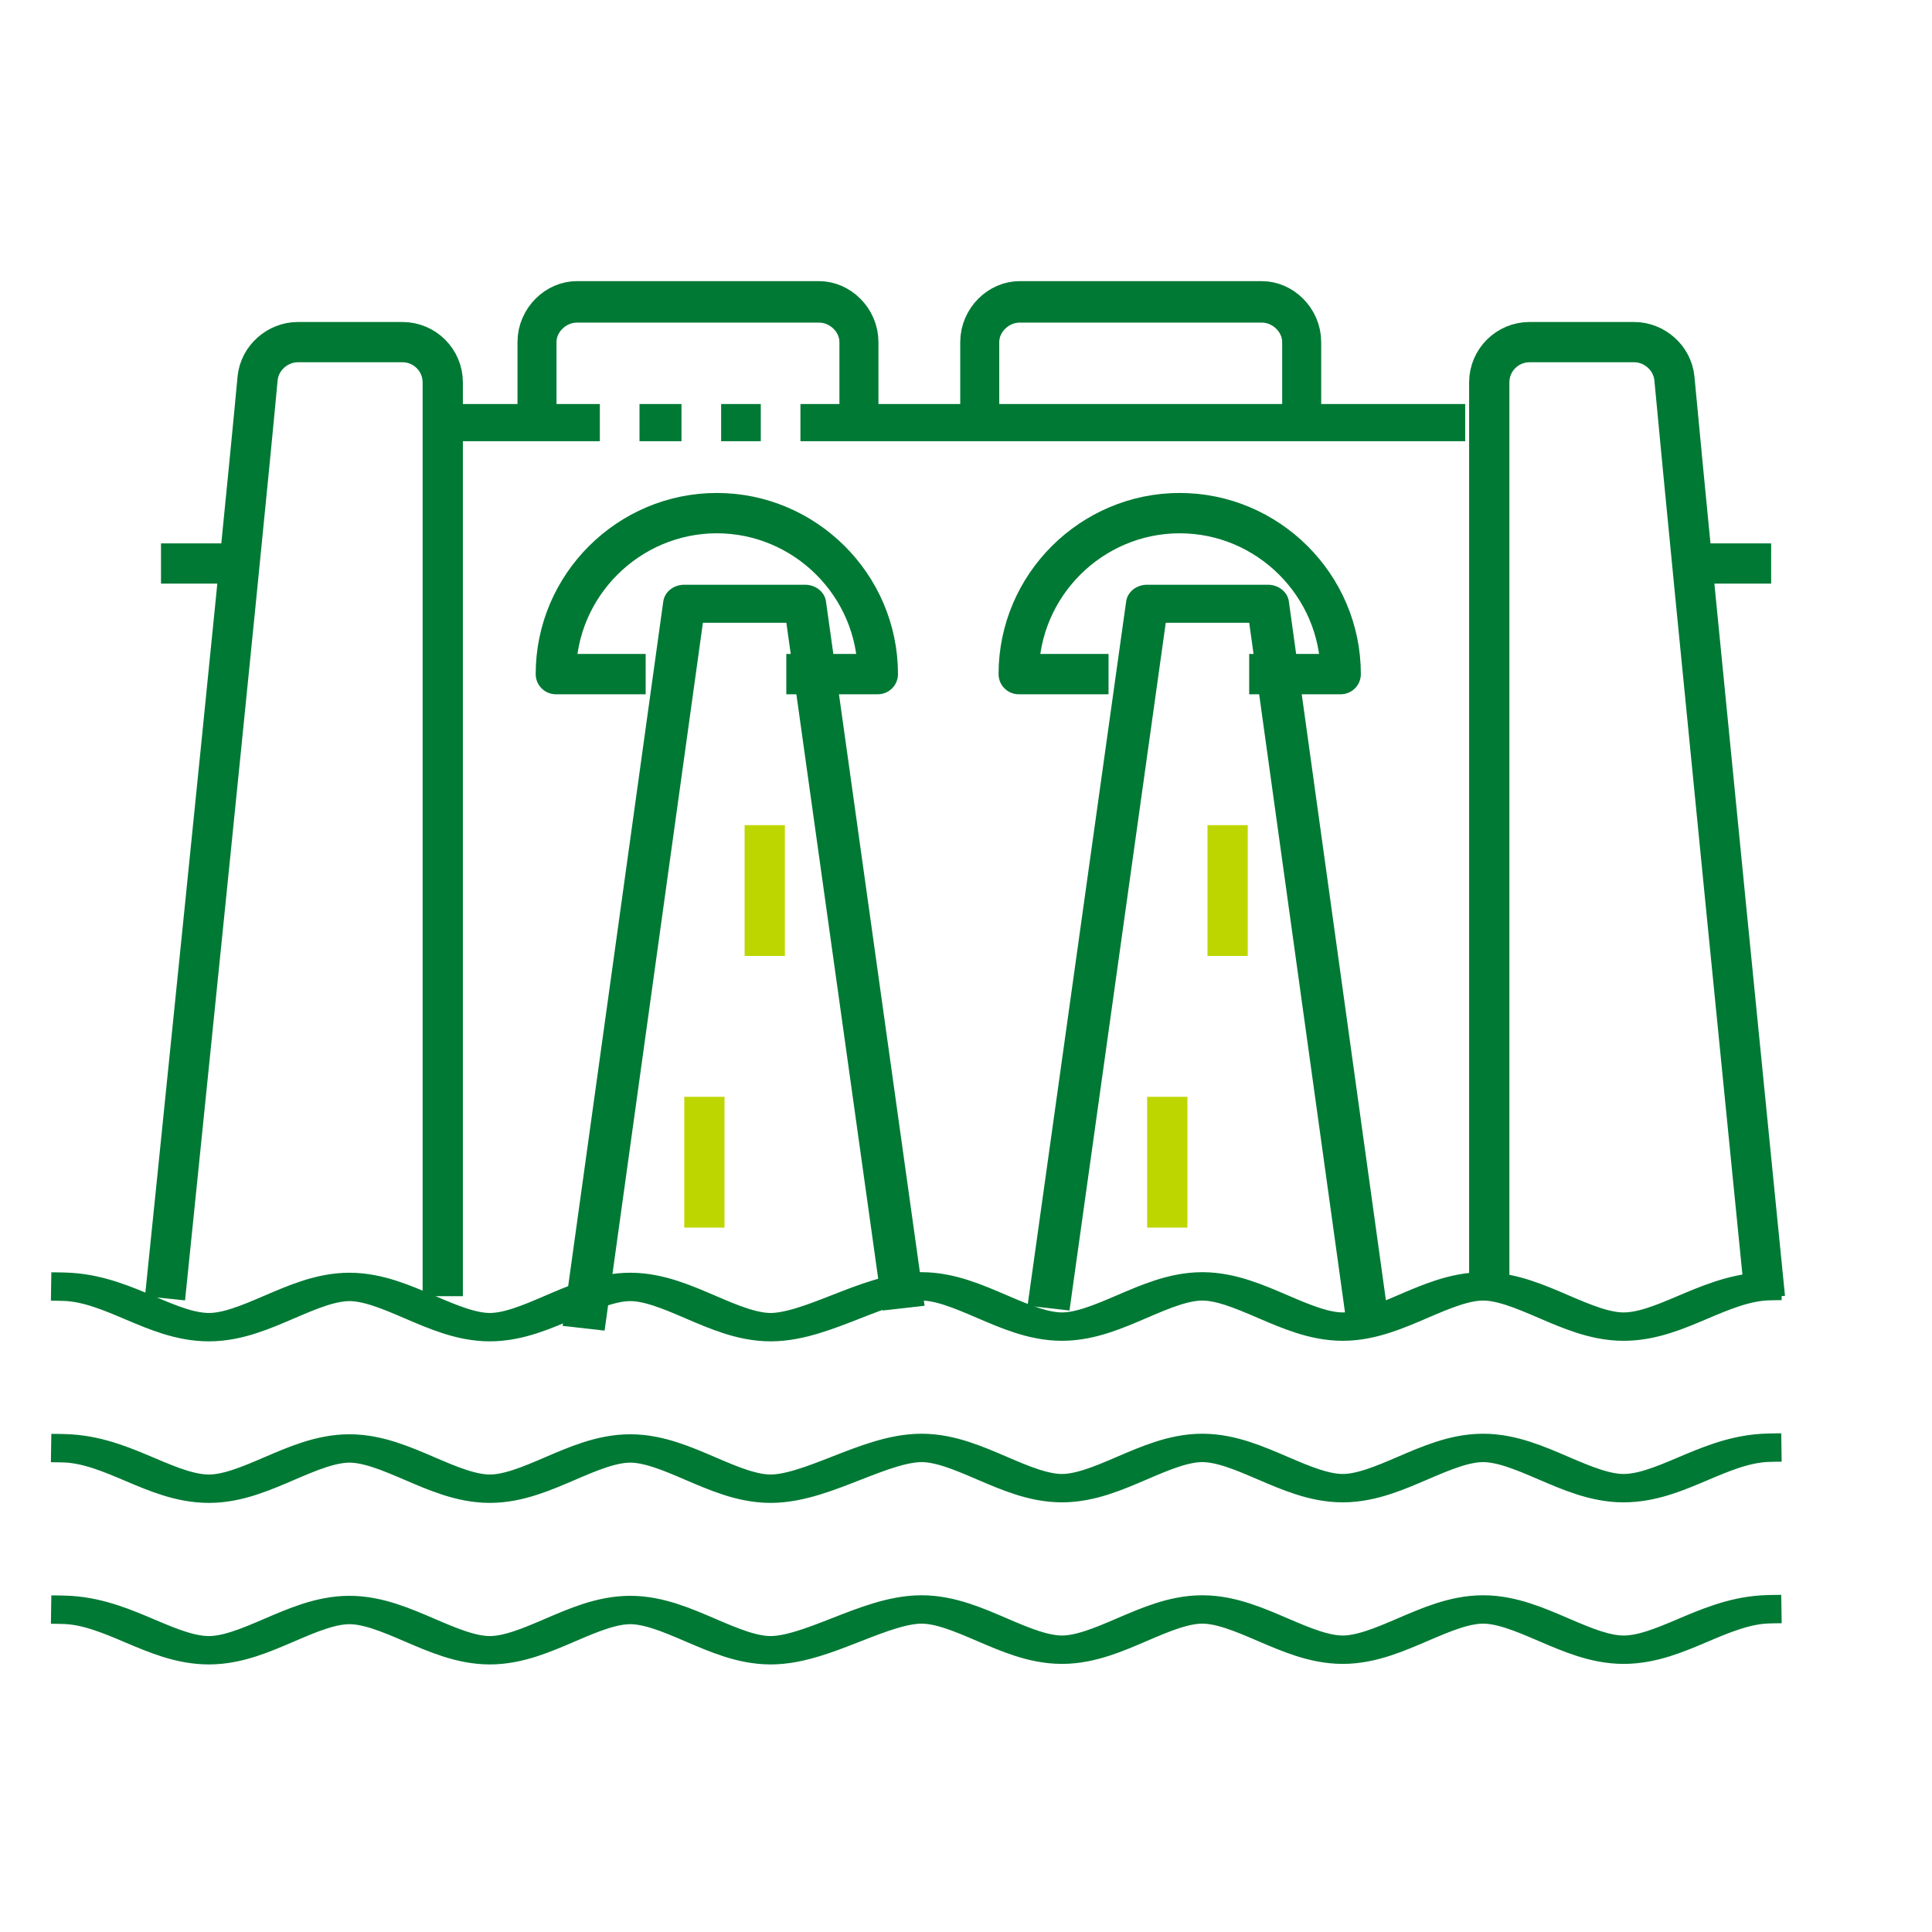 <?xml version="1.0" encoding="UTF-8" standalone="no"?>
<!DOCTYPE svg PUBLIC "-//W3C//DTD SVG 1.1//EN" "http://www.w3.org/Graphics/SVG/1.1/DTD/svg11.dtd">
<svg width="100%" height="100%" viewBox="0 0 96 96" version="1.1" xmlns="http://www.w3.org/2000/svg" xmlns:xlink="http://www.w3.org/1999/xlink" xml:space="preserve" xmlns:serif="http://www.serif.com/" style="fill-rule:evenodd;clip-rule:evenodd;stroke-linejoin:round;stroke-miterlimit:1.5;">
    <g transform="matrix(1,0,0,1,-13104,0)">
        <rect id="hydro-energy" x="13104" y="0" width="96" height="96" style="fill:none;"/>
        <g id="hydro-energy1" serif:id="hydro-energy">
            <g>
                <g transform="matrix(1,0,0,1,-4,0)">
                    <path d="M13130,64.407L13130,19C13130,17.895 13129.1,17 13128,17C13126.4,17 13124.3,17 13122.8,17C13121.8,17 13120.9,17.779 13120.8,18.801C13120,27.473 13116.2,64.513 13116.2,64.513" style="fill:none;stroke:rgb(0,121,52);stroke-width:2px;"/>
                </g>
                <path d="M13112,28L13115.9,28" style="fill:none;stroke:rgb(0,121,52);stroke-width:2px;"/>
                <g transform="matrix(1,0,0,1,76.107,0)">
                    <path d="M13112,28L13115.9,28" style="fill:none;stroke:rgb(0,121,52);stroke-width:2px;"/>
                </g>
                <g transform="matrix(-1,0,0,1,26308,0)">
                    <path d="M13130,64.513C13130,64.513 13130,28.024 13130,19C13130,17.895 13129.1,17 13128,17C13126.4,17 13124.3,17 13122.8,17C13121.8,17 13120.9,17.779 13120.8,18.801C13120,27.47 13116.3,64.487 13116.3,64.487" style="fill:none;stroke:rgb(0,121,52);stroke-width:2px;"/>
                </g>
                <g transform="matrix(1.159,0,0,1,-2093.02,0)">
                    <path d="M13131,21L13137.9,21" style="fill:none;stroke:rgb(0,121,52);stroke-width:1.85px;"/>
                </g>
                <g transform="matrix(1.159,0,0,1,-2093.02,0)">
                    <path d="M13139.6,21L13141.4,21" style="fill:none;stroke:rgb(0,121,52);stroke-width:1.85px;"/>
                </g>
                <g transform="matrix(1.159,0,0,1,-2093.02,0)">
                    <path d="M13143.1,21L13144.8,21" style="fill:none;stroke:rgb(0,121,52);stroke-width:1.85px;"/>
                </g>
                <g transform="matrix(1.159,0,0,1,-2093.02,0)">
                    <path d="M13146.5,21L13175,21" style="fill:none;stroke:rgb(0,121,52);stroke-width:1.85px;"/>
                </g>
            </g>
            <g id="hydro-energy2" serif:id="hydro-energy">
                <g>
                    <g transform="matrix(1,0,0,0.9,24,5.7)">
                        <path d="M13148,67L13143,27L13137,27L13132.1,65.889" style="fill:none;stroke:rgb(0,121,52);stroke-width:2.1px;"/>
                    </g>
                    <path d="M13165,41L13165,47.5" style="fill:none;stroke:rgb(190,214,0);stroke-width:2px;"/>
                    <g transform="matrix(1,0,0,1,-3,13.5)">
                        <path d="M13165,41L13165,47.5" style="fill:none;stroke:rgb(190,214,0);stroke-width:2px;"/>
                    </g>
                    <g transform="matrix(0.842,0,0,0.842,2099.16,4.026)">
                        <path d="M13143.6,35L13149,35C13149,29.753 13144.7,25.5 13139.5,25.5C13134.3,25.5 13130,29.753 13130,35L13135.3,35" style="fill:none;stroke:rgb(0,121,52);stroke-width:2.38px;"/>
                    </g>
                </g>
                <g transform="matrix(1,0,0,1,-23,0)">
                    <g transform="matrix(1,0,0,0.9,24,5.7)">
                        <path d="M13147.9,65.889L13143,27L13137,27L13132,67" style="fill:none;stroke:rgb(0,121,52);stroke-width:2.1px;"/>
                    </g>
                    <path d="M13165,41L13165,47.5" style="fill:none;stroke:rgb(190,214,0);stroke-width:2px;"/>
                    <g transform="matrix(1,0,0,1,-3,13.5)">
                        <path d="M13165,41L13165,47.5" style="fill:none;stroke:rgb(190,214,0);stroke-width:2px;"/>
                    </g>
                    <g transform="matrix(0.842,0,0,0.842,2099.16,4.026)">
                        <path d="M13143.6,35L13149,35C13149,29.753 13144.7,25.5 13139.5,25.5C13134.3,25.5 13130,29.753 13130,35L13135.3,35" style="fill:none;stroke:rgb(0,121,52);stroke-width:2.38px;"/>
                    </g>
                </g>
            </g>
            <g transform="matrix(1.744,0,0,1,2925.94,18.946)">
                <path d="M5837.5,44.979C5837.5,44.979 5837.84,44.982 5838,45C5839.48,45.165 5840.67,47 5842,47C5843.33,47 5844.67,45 5846,45C5847.33,45 5848.67,47 5850,47C5851.33,47 5852.67,45 5854,45C5855.33,45 5856.67,47 5858,47C5859.33,47 5860.97,44.973 5862.3,44.973C5863.63,44.973 5864.97,46.973 5866.3,46.973C5867.63,46.973 5868.97,44.973 5870.3,44.973C5871.63,44.973 5872.97,46.973 5874.3,46.973C5875.63,46.973 5876.97,44.973 5878.3,44.973C5879.63,44.973 5880.97,46.973 5882.3,46.973C5883.63,46.973 5884.82,45.137 5886.3,44.973C5886.46,44.955 5886.8,44.952 5886.8,44.952" style="fill:none;stroke:rgb(0,121,52);stroke-width:1.41px;"/>
            </g>
            <g transform="matrix(1.744,0,0,1,2925.94,26.973)">
                <path d="M5837.5,44.979C5837.5,44.979 5837.84,44.982 5838,45C5839.48,45.165 5840.67,47 5842,47C5843.33,47 5844.67,45 5846,45C5847.33,45 5848.67,47 5850,47C5851.33,47 5852.67,45 5854,45C5855.33,45 5856.67,47 5858,47C5859.33,47 5860.97,44.973 5862.3,44.973C5863.63,44.973 5864.97,46.973 5866.3,46.973C5867.63,46.973 5868.97,44.973 5870.3,44.973C5871.63,44.973 5872.97,46.973 5874.3,46.973C5875.63,46.973 5876.97,44.973 5878.3,44.973C5879.63,44.973 5880.97,46.973 5882.3,46.973C5883.63,46.973 5884.82,45.137 5886.3,44.973C5886.46,44.955 5886.8,44.952 5886.8,44.952" style="fill:none;stroke:rgb(0,121,52);stroke-width:1.41px;"/>
            </g>
            <g transform="matrix(1.744,0,0,1,2925.94,35)">
                <path d="M5837.5,44.979C5837.5,44.979 5837.84,44.982 5838,45C5839.48,45.165 5840.67,47 5842,47C5843.33,47 5844.67,45 5846,45C5847.33,45 5848.67,47 5850,47C5851.33,47 5852.67,45 5854,45C5855.33,45 5856.67,47 5858,47C5859.33,47 5860.97,44.973 5862.3,44.973C5863.63,44.973 5864.97,46.973 5866.3,46.973C5867.63,46.973 5868.97,44.973 5870.3,44.973C5871.63,44.973 5872.97,46.973 5874.3,46.973C5875.63,46.973 5876.97,44.973 5878.3,44.973C5879.63,44.973 5880.97,46.973 5882.3,46.973C5883.63,46.973 5884.82,45.137 5886.3,44.973C5886.46,44.955 5886.8,44.952 5886.8,44.952" style="fill:none;stroke:rgb(0,121,52);stroke-width:1.41px;"/>
            </g>
            <g transform="matrix(0.941,0,0,1,773.471,0)">
                <path d="M13149,21L13149,17C13149,15.895 13148,15 13146.9,15C13143.6,15 13137.4,15 13134.1,15C13133,15 13132,15.895 13132,17C13132,18.745 13132,21 13132,21" style="fill:none;stroke:rgb(0,121,52);stroke-width:2.06px;"/>
            </g>
            <g transform="matrix(0.941,0,0,1,795.471,0)">
                <path d="M13149,21L13149,17C13149,15.895 13148,15 13146.9,15C13143.6,15 13137.4,15 13134.1,15C13133,15 13132,15.895 13132,17C13132,18.745 13132,21 13132,21" style="fill:none;stroke:rgb(0,121,52);stroke-width:2.06px;"/>
            </g>
        </g>
    </g>
</svg>
